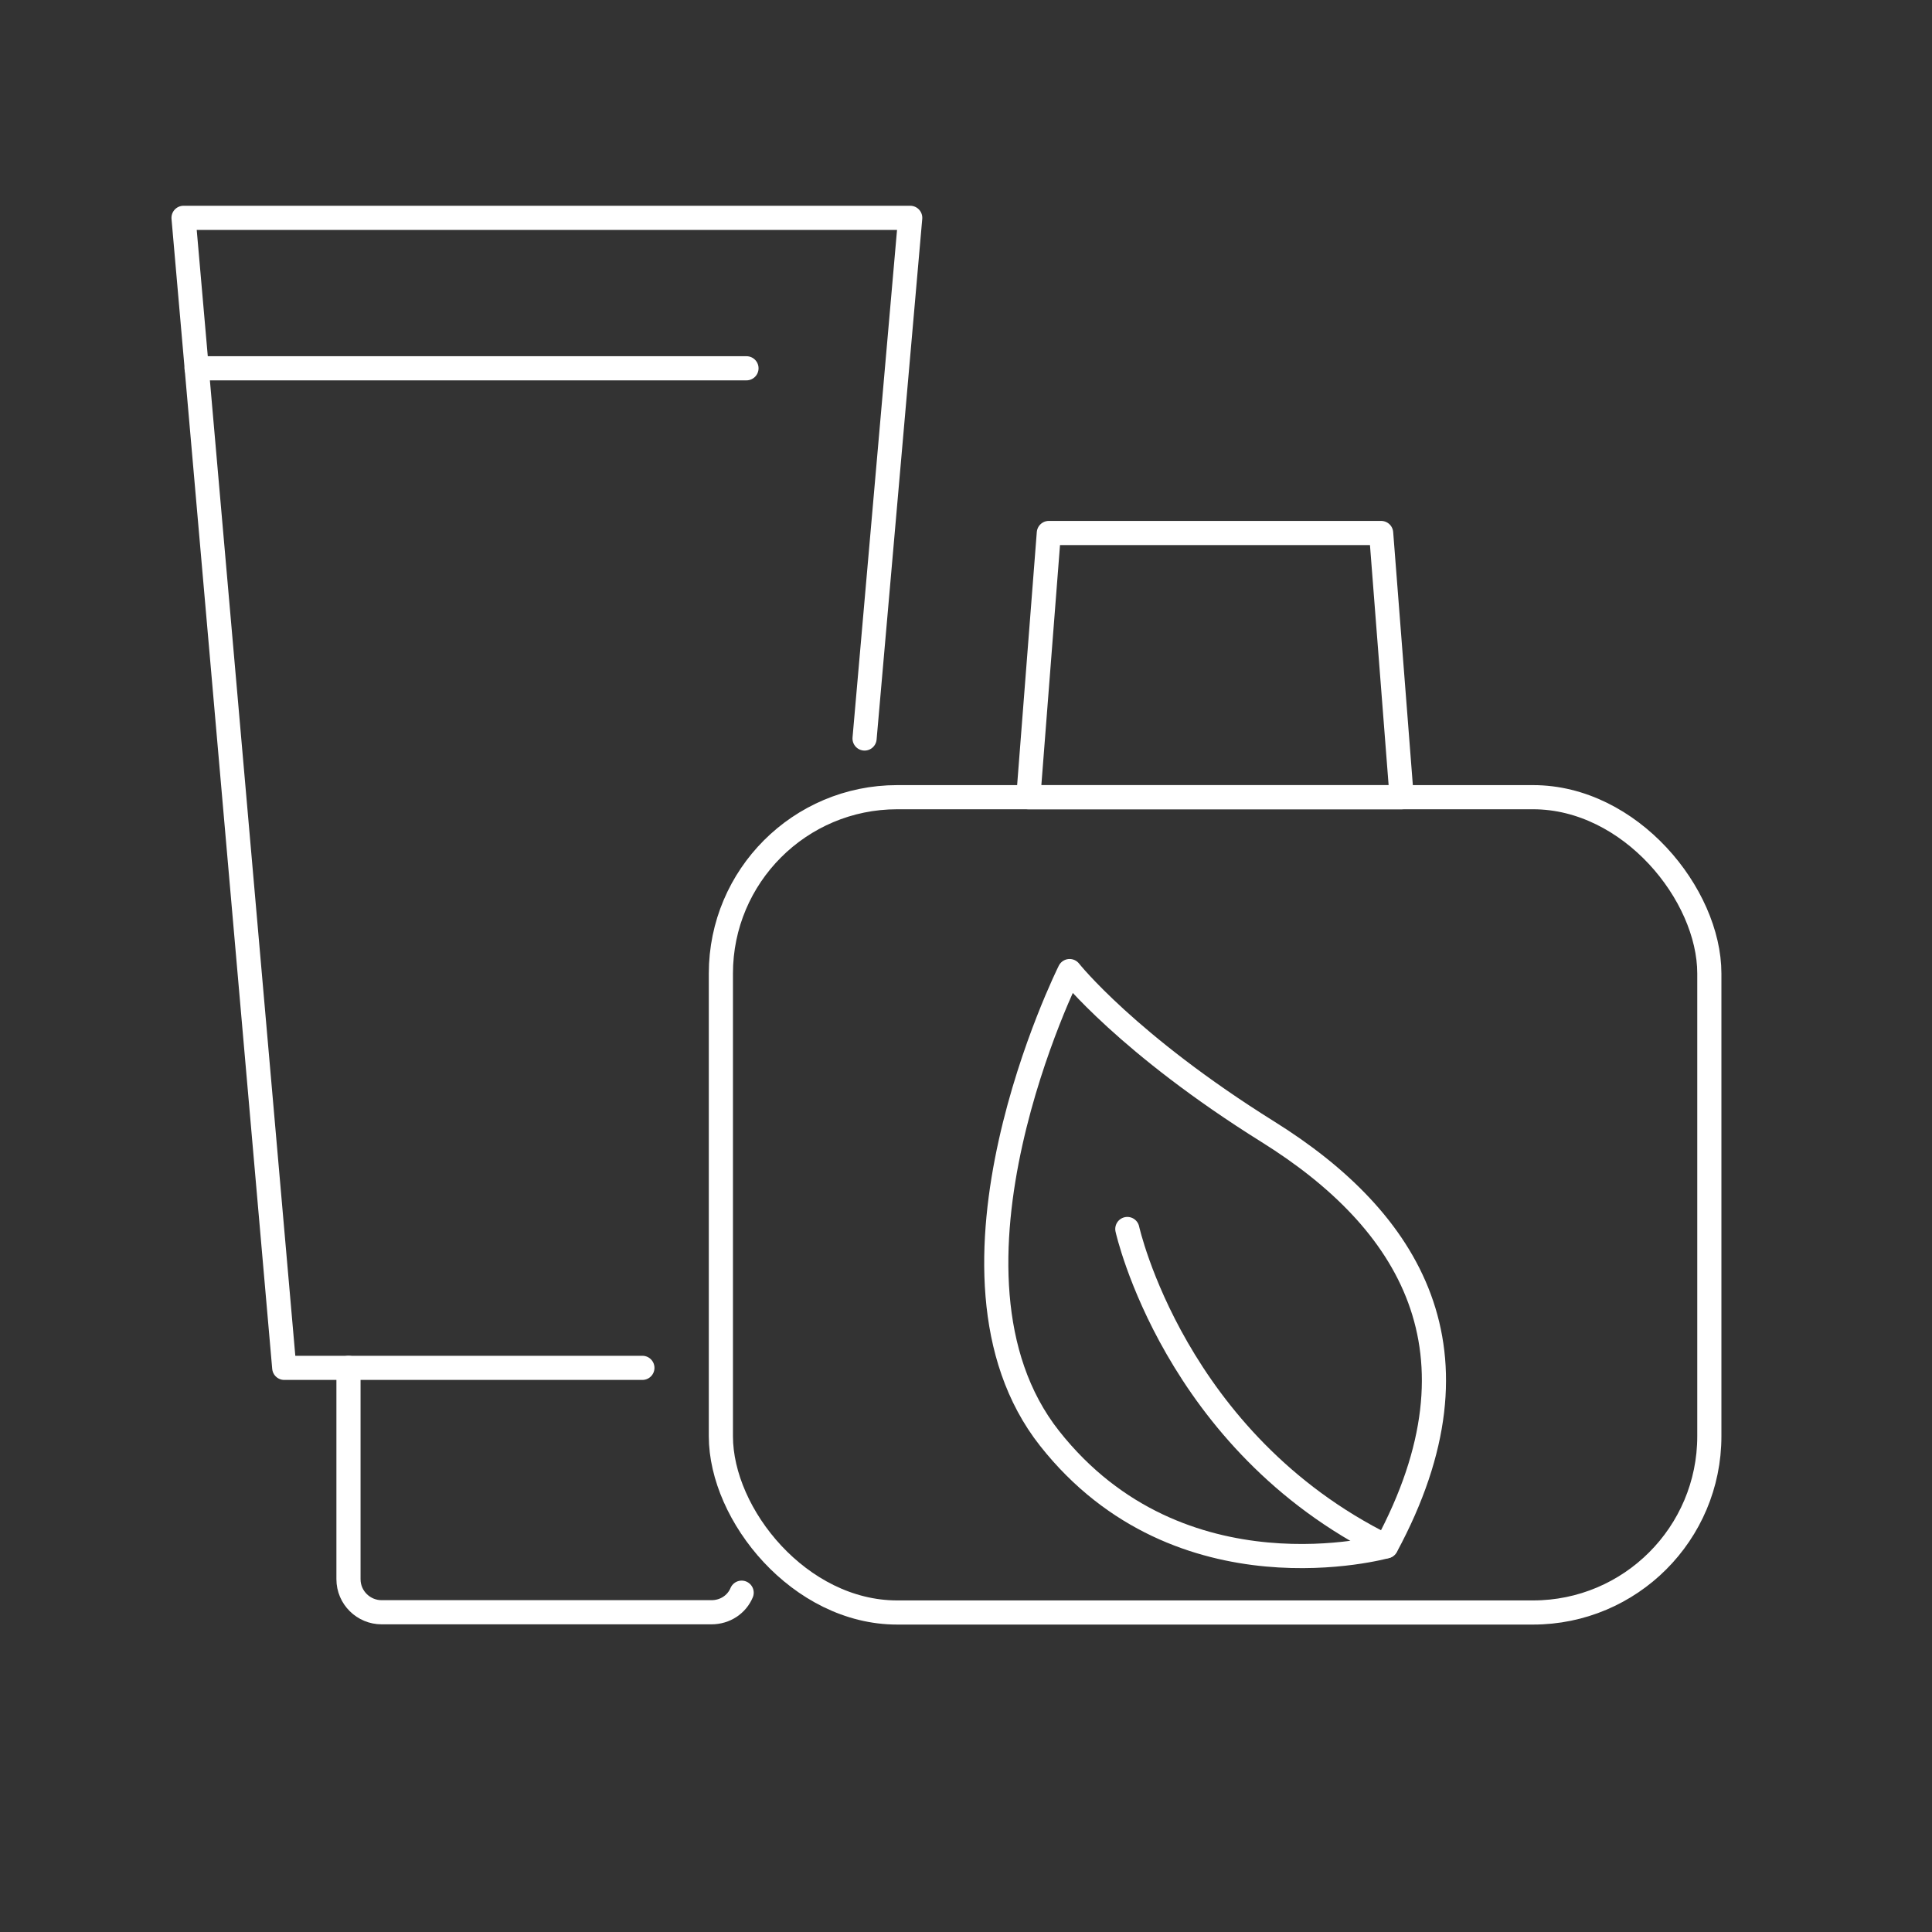 <svg xmlns="http://www.w3.org/2000/svg" id="Calque_1" viewBox="0 0 80 80"><rect x="0" y="0" width="80" height="80" fill="#333333" stroke="none"/><defs><style>      .st0 {        fill: none;        stroke: #fff;        stroke-linecap: round;        stroke-linejoin: round;      }    </style></defs><g><polyline class="st0" points="26.6 56.64 14.43 56.64 11.77 56.64 7.6 9.02 37.69 9.02 35.8 30.58"></polyline><path class="st0" d="M14.43,56.64v8.75c0,.77.63,1.37,1.37,1.37h13.66c.57,0,1.05-.33,1.25-.81"></path></g><line class="st0" x1="30.91" y1="15.25" x2="8.14" y2="15.25"></line><rect class="st0" x="29.85" y="33.01" width="40.93" height="33.76" rx="7.3" ry="7.3"></rect><polygon class="st0" points="57.19 22.07 43.43 22.07 42.58 33.01 58.04 33.01 57.19 22.07"></polygon><path class="st0" d="M44.29,40.21s2.39,3.02,8.22,6.66,9.26,9.05,4.89,17.16c0,0-8.53,2.39-13.94-4.47s.83-19.35.83-19.35Z"></path><path class="st0" d="M46.68,50.89s1.94,8.81,10.71,13.14"></path></svg>